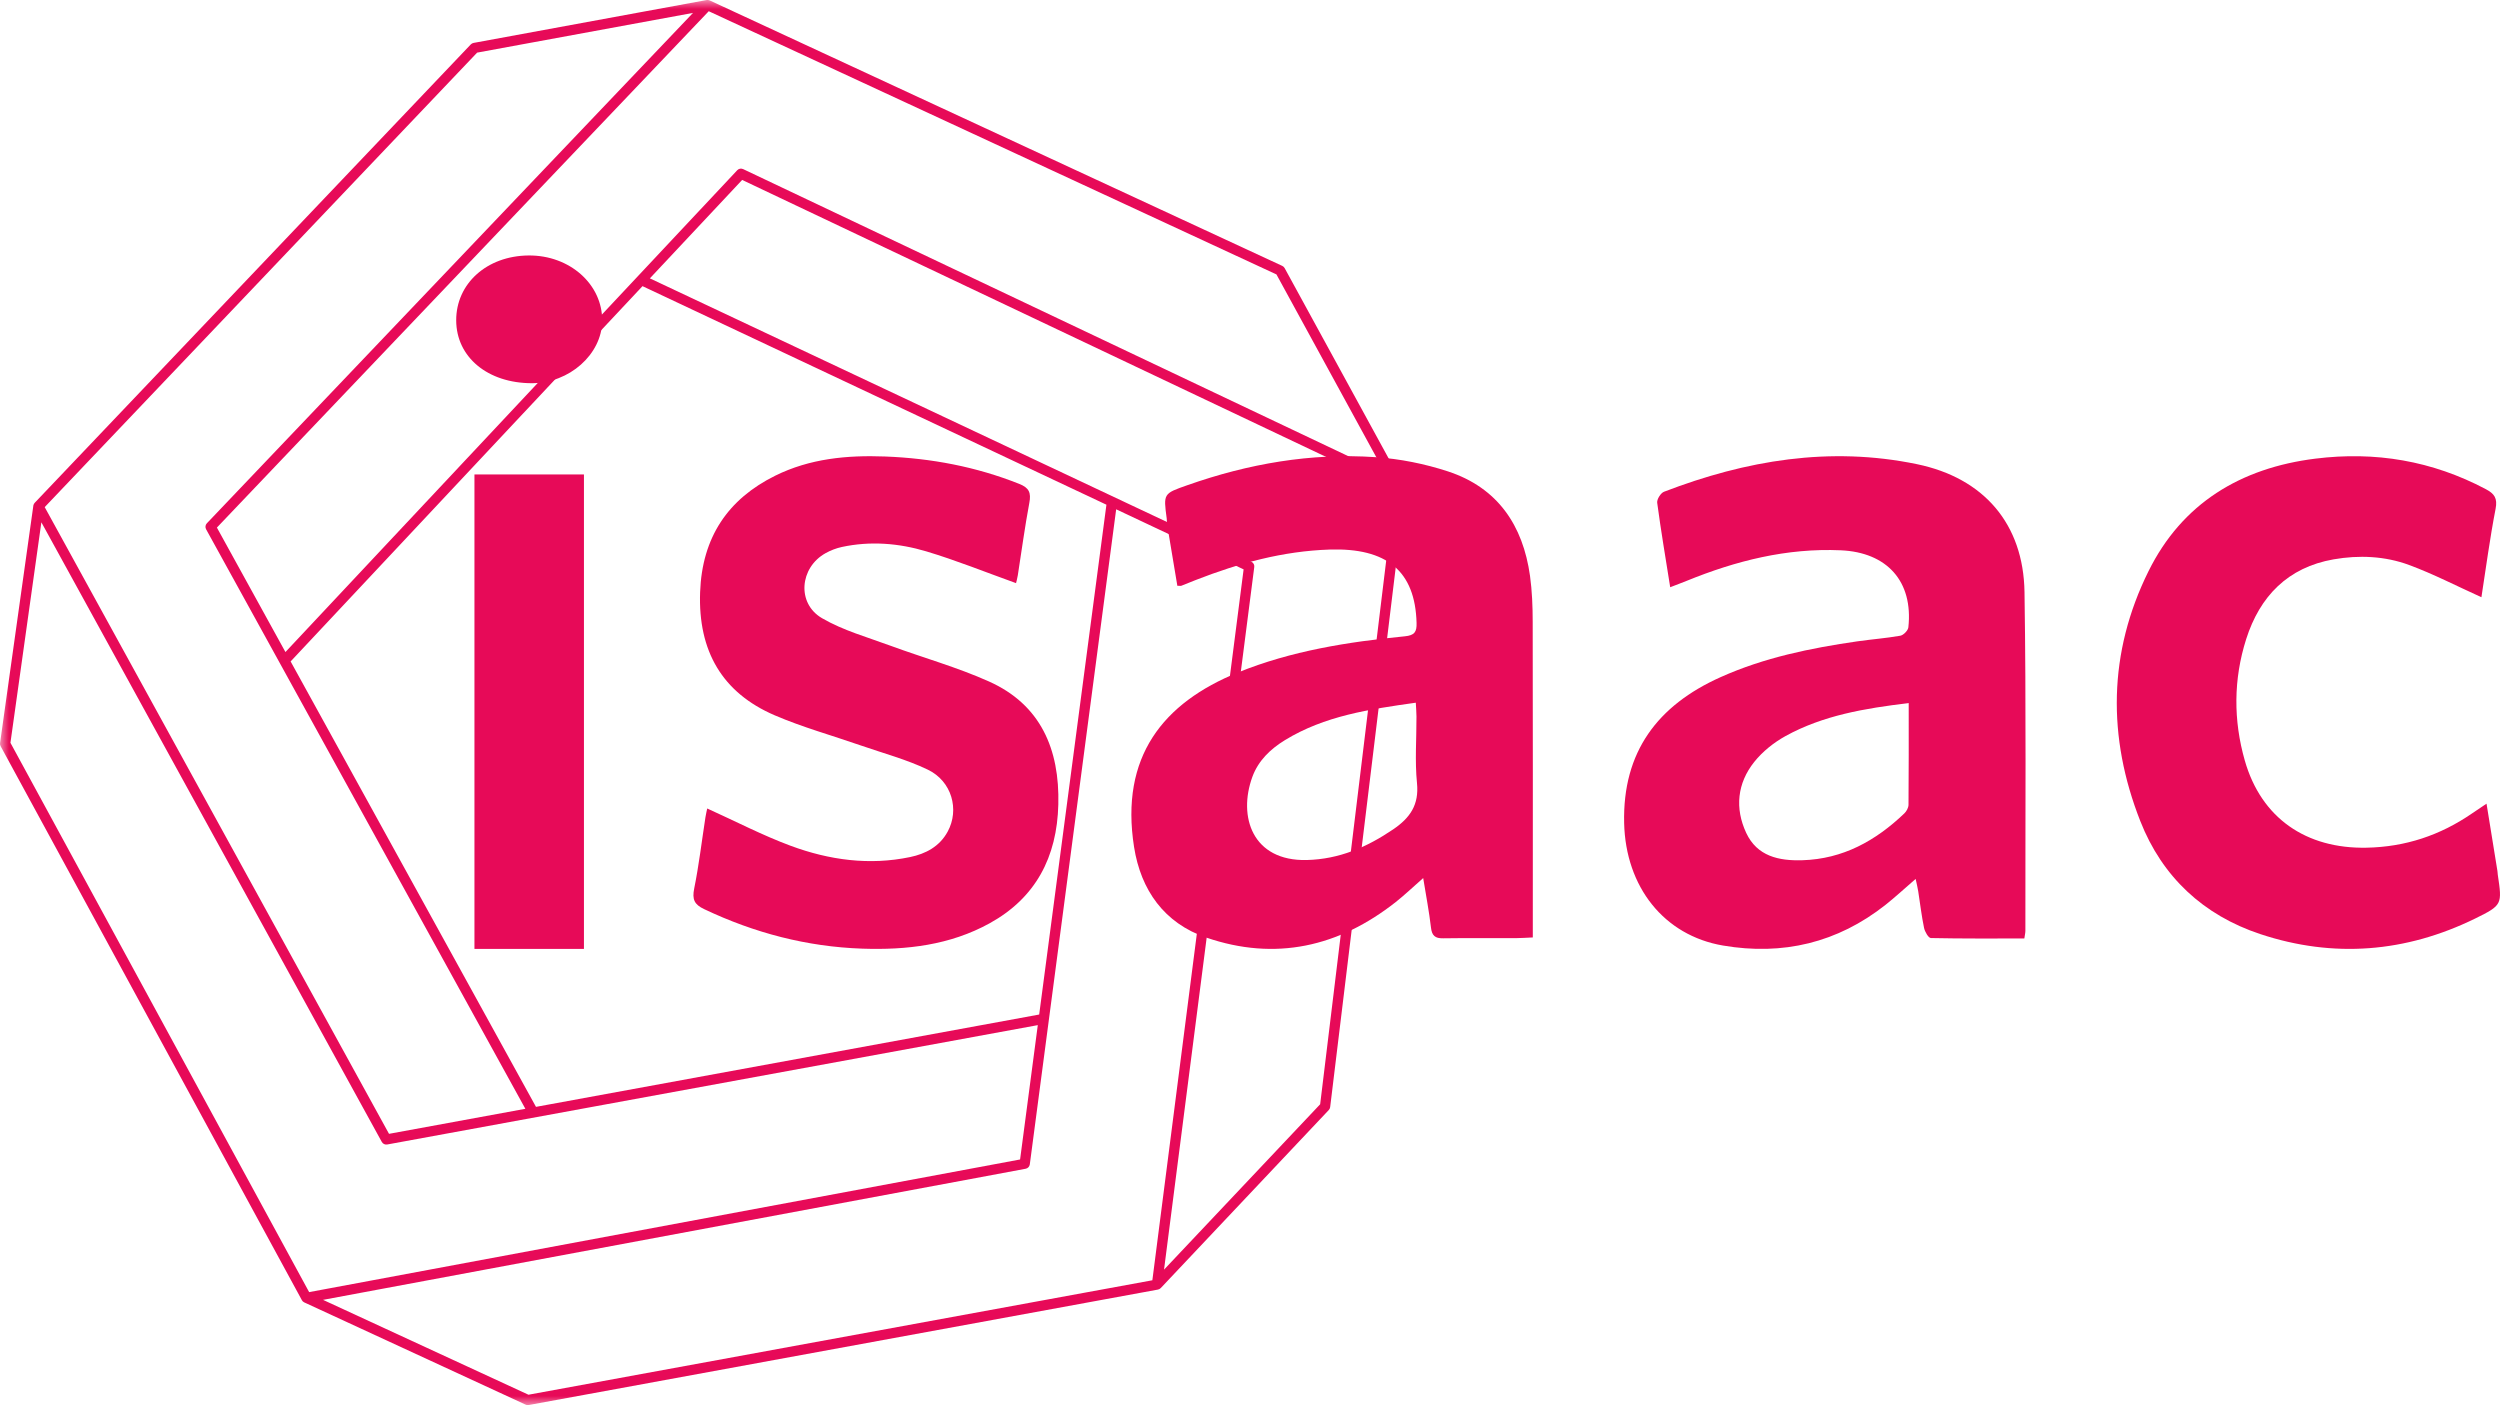 <?xml version="1.0" encoding="UTF-8"?> <svg xmlns="http://www.w3.org/2000/svg" xmlns:xlink="http://www.w3.org/1999/xlink" width="137px" height="77px" viewBox="0 0 137 77" version="1.1"><title>issac-logo</title><defs><polygon id="path-1" points="0 77 136 77 136 0 0 0"></polygon></defs><g id="Page-1" stroke="none" stroke-width="1" fill="none" fill-rule="evenodd"><g id="Customer-Stories-Main" transform="translate(-283, -1924)"><g id="Issac" transform="translate(245, 1587)"><g id="Group-13" transform="translate(38, 337)"><path d="M77.586,38.508 C75.054,38.866 72.594,39.223 70.41,40.562 C69.618,41.049 68.957,41.68 68.63,42.571 C67.834,44.749 68.628,47.202 71.616,47.129 C73.392,47.084 74.908,46.426 76.349,45.447 C77.273,44.818 77.771,44.104 77.651,42.912 C77.53,41.709 77.627,40.485 77.623,39.268 C77.622,39.043 77.601,38.815 77.586,38.508 M64.518,32.1 C64.335,30.997 64.147,29.879 63.96,28.758 C63.943,28.644 63.951,28.525 63.935,28.407 C63.752,27.046 63.754,27.051 65.058,26.592 C68.401,25.414 71.843,24.81 75.383,25.053 C76.719,25.144 78.076,25.416 79.349,25.833 C82.073,26.728 83.459,28.787 83.845,31.561 C83.959,32.39 83.991,33.238 83.992,34.078 C84.005,39.534 83.998,44.99 83.998,50.446 L83.998,51.372 C83.668,51.386 83.376,51.408 83.083,51.41 C81.749,51.415 80.415,51.399 79.08,51.419 C78.639,51.427 78.468,51.272 78.417,50.828 C78.316,49.955 78.148,49.089 77.991,48.118 C77.433,48.608 76.98,49.042 76.491,49.429 C73.368,51.891 69.89,52.682 66.097,51.377 C63.799,50.584 62.52,48.78 62.147,46.419 C61.368,41.469 63.737,38.517 67.844,36.85 C70.77,35.664 73.863,35.177 76.982,34.87 C77.515,34.818 77.643,34.633 77.628,34.136 C77.551,31.289 75.995,30.013 72.857,30.116 C70.294,30.201 67.885,30.864 65.523,31.786 C65.261,31.887 65.004,31.996 64.743,32.098 C64.702,32.114 64.651,32.1 64.518,32.1" id="Fill-1" fill="#E70A58"></path><path d="M104.597,38.529 C102.176,38.82 99.902,39.203 97.845,40.337 C97.206,40.691 96.588,41.183 96.135,41.751 C95.199,42.921 95.062,44.295 95.693,45.645 C96.289,46.92 97.474,47.181 98.768,47.141 C100.993,47.075 102.789,46.073 104.355,44.577 C104.476,44.463 104.585,44.264 104.586,44.104 C104.603,42.281 104.597,40.461 104.597,38.529 M91.527,32.18 C91.276,30.595 91.018,29.077 90.814,27.551 C90.79,27.364 91.005,27.02 91.185,26.949 C95.674,25.223 100.281,24.445 105.056,25.438 C108.709,26.195 110.886,28.706 110.943,32.449 C111.037,38.635 110.985,44.824 110.991,51.009 C110.991,51.122 110.961,51.234 110.934,51.429 C109.211,51.429 107.511,51.441 105.812,51.405 C105.678,51.402 105.481,51.058 105.438,50.849 C105.3,50.185 105.224,49.511 105.118,48.84 C105.087,48.642 105.037,48.446 104.977,48.165 C104.377,48.683 103.867,49.157 103.322,49.589 C100.692,51.664 97.701,52.376 94.423,51.816 C91.184,51.264 89.083,48.601 89.003,45.098 C88.914,41.199 90.839,38.653 94.286,37.109 C96.673,36.037 99.208,35.518 101.778,35.146 C102.565,35.033 103.36,34.974 104.139,34.837 C104.313,34.805 104.56,34.55 104.578,34.379 C104.851,31.864 103.412,30.266 100.872,30.156 C97.914,30.027 95.132,30.729 92.423,31.833 C92.147,31.946 91.865,32.048 91.527,32.18" id="Fill-3" fill="#E70A58"></path><path d="M38.756,44.305 C40.324,45.014 41.793,45.781 43.333,46.351 C45.442,47.131 47.639,47.435 49.874,46.967 C50.724,46.789 51.483,46.397 51.931,45.576 C52.59,44.37 52.161,42.809 50.843,42.177 C49.673,41.614 48.401,41.279 47.172,40.851 C45.596,40.302 43.98,39.855 42.449,39.197 C39.577,37.96 38.25,35.675 38.366,32.455 C38.474,29.438 39.895,27.35 42.482,26.068 C44.38,25.129 46.415,24.937 48.498,25.016 C51.034,25.112 53.483,25.575 55.854,26.517 C56.393,26.73 56.514,26.996 56.407,27.56 C56.16,28.876 55.983,30.204 55.776,31.526 C55.747,31.703 55.698,31.878 55.679,31.956 C54.012,31.358 52.403,30.706 50.749,30.212 C49.249,29.764 47.691,29.64 46.136,29.974 C45.828,30.041 45.519,30.158 45.243,30.313 C43.819,31.104 43.65,33.066 45.049,33.878 C46.203,34.549 47.528,34.917 48.791,35.383 C50.592,36.046 52.453,36.563 54.202,37.348 C57.019,38.612 58.074,41.046 57.996,44.089 C57.924,46.976 56.751,49.206 54.236,50.594 C52.053,51.8 49.666,52.069 47.25,51.986 C44.228,51.882 41.34,51.128 38.587,49.82 C38.049,49.565 37.92,49.29 38.043,48.687 C38.303,47.4 38.456,46.093 38.657,44.794 C38.685,44.611 38.729,44.432 38.756,44.305" id="Fill-5" fill="#E70A58"></path><path d="M135.982,32.728 C134.628,32.116 133.354,31.455 132.018,30.961 C130.694,30.47 129.268,30.41 127.883,30.652 C125.371,31.091 123.836,32.681 123.09,35.026 C122.392,37.222 122.384,39.468 123.015,41.678 C123.916,44.83 126.371,46.521 129.689,46.454 C131.817,46.412 133.724,45.774 135.461,44.58 C135.692,44.422 135.927,44.266 136.262,44.041 C136.468,45.311 136.663,46.513 136.857,47.718 C136.87,47.788 136.868,47.859 136.878,47.929 C137.119,49.558 137.139,49.599 135.637,50.337 C131.837,52.197 127.882,52.52 123.866,51.189 C120.74,50.153 118.486,48.045 117.289,44.998 C115.478,40.394 115.529,35.764 117.737,31.304 C119.577,27.585 122.783,25.644 126.885,25.133 C130.167,24.724 133.286,25.25 136.219,26.804 C136.695,27.056 136.872,27.302 136.758,27.886 C136.442,29.513 136.226,31.162 135.982,32.728" id="Fill-7" fill="#E70A58"></path><mask id="mask-2" fill="white"><use xlink:href="#path-1"></use></mask><g id="Clip-10"></g><polygon id="Fill-9" fill="#E70A58" mask="url(#mask-2)" points="26 52 32 52 32 26 26 26"></polygon><path d="M25,17.56 C24.992,15.54 26.681,14.021 28.962,14 C31.219,13.978 33.024,15.583 33,17.591 C32.976,19.423 31.196,20.998 29.151,21 C26.727,21 25.007,19.574 25,17.56" id="Fill-11" fill="#E70A58" mask="url(#mask-2)"></path><path d="M72.345,60.513 L63.789,69.576 L68.734,31.071 C68.75,30.951 68.686,30.835 68.575,30.784 L35.612,15.254 L40.67,9.86 L73.767,25.559 C73.907,25.626 74.075,25.568 74.142,25.429 C74.21,25.289 74.149,25.122 74.01,25.057 L40.726,9.268 C40.615,9.215 40.483,9.239 40.399,9.33 L15.642,35.732 L11.886,28.911 L38.839,0.615 L69.949,15.038 L76.428,26.898 L72.345,60.513 Z M28.96,76.431 L17.702,71.232 L56.204,64.048 C56.324,64.027 56.416,63.93 56.433,63.811 L61.166,27.91 L68.15,31.202 L63.149,70.159 L28.96,76.431 Z M2.267,28.622 L20.923,62.578 C20.98,62.683 21.1,62.739 21.221,62.718 L56.871,56.177 L55.901,63.539 L16.941,70.808 L0.572,40.705 L2.267,28.622 Z M35.209,15.681 L60.632,27.658 L56.947,55.597 C56.944,55.597 56.941,55.597 56.938,55.598 L29.372,60.656 L15.926,36.247 L35.209,15.681 Z M26.146,2.884 L37.977,0.707 L11.335,28.678 C11.252,28.766 11.236,28.896 11.293,29.003 L28.79,60.762 L21.318,62.134 L2.45,27.79 L26.146,2.884 Z M76.966,26.711 L70.398,14.692 C70.369,14.64 70.325,14.598 70.271,14.572 L38.892,0.024 C38.89,0.024 38.889,0.023 38.885,0.023 C38.861,0.011 38.837,0.004 38.813,0.002 C38.808,0 38.804,0 38.8,0 C38.777,0 38.754,0 38.731,0.002 C38.729,0.003 38.725,0.002 38.723,0.002 L25.952,2.352 C25.893,2.363 25.84,2.392 25.799,2.434 L1.903,27.553 C1.867,27.591 1.841,27.64 1.828,27.695 L1.828,27.696 L1.827,27.71 L0.003,40.72 C-0.006,40.778 0.005,40.836 0.033,40.889 L16.544,71.251 C16.544,71.253 16.545,71.253 16.546,71.254 C16.559,71.278 16.576,71.297 16.593,71.317 C16.596,71.32 16.6,71.323 16.602,71.324 C16.622,71.343 16.643,71.356 16.667,71.368 C16.669,71.369 16.671,71.371 16.672,71.371 L28.804,76.974 C28.84,76.991 28.881,77 28.922,77 C28.939,77 28.957,76.998 28.974,76.996 L63.452,70.67 C63.479,70.663 63.505,70.656 63.529,70.643 C63.533,70.641 63.536,70.64 63.54,70.638 C63.561,70.625 63.583,70.609 63.6,70.592 C63.602,70.59 63.605,70.589 63.607,70.588 L72.818,60.828 C72.859,60.785 72.885,60.731 72.893,60.669 L76.998,26.876 C77.005,26.819 76.994,26.761 76.966,26.711 L76.966,26.711 Z" id="Fill-12" fill="#E70A58" mask="url(#mask-2)"></path></g></g></g></g></svg> 